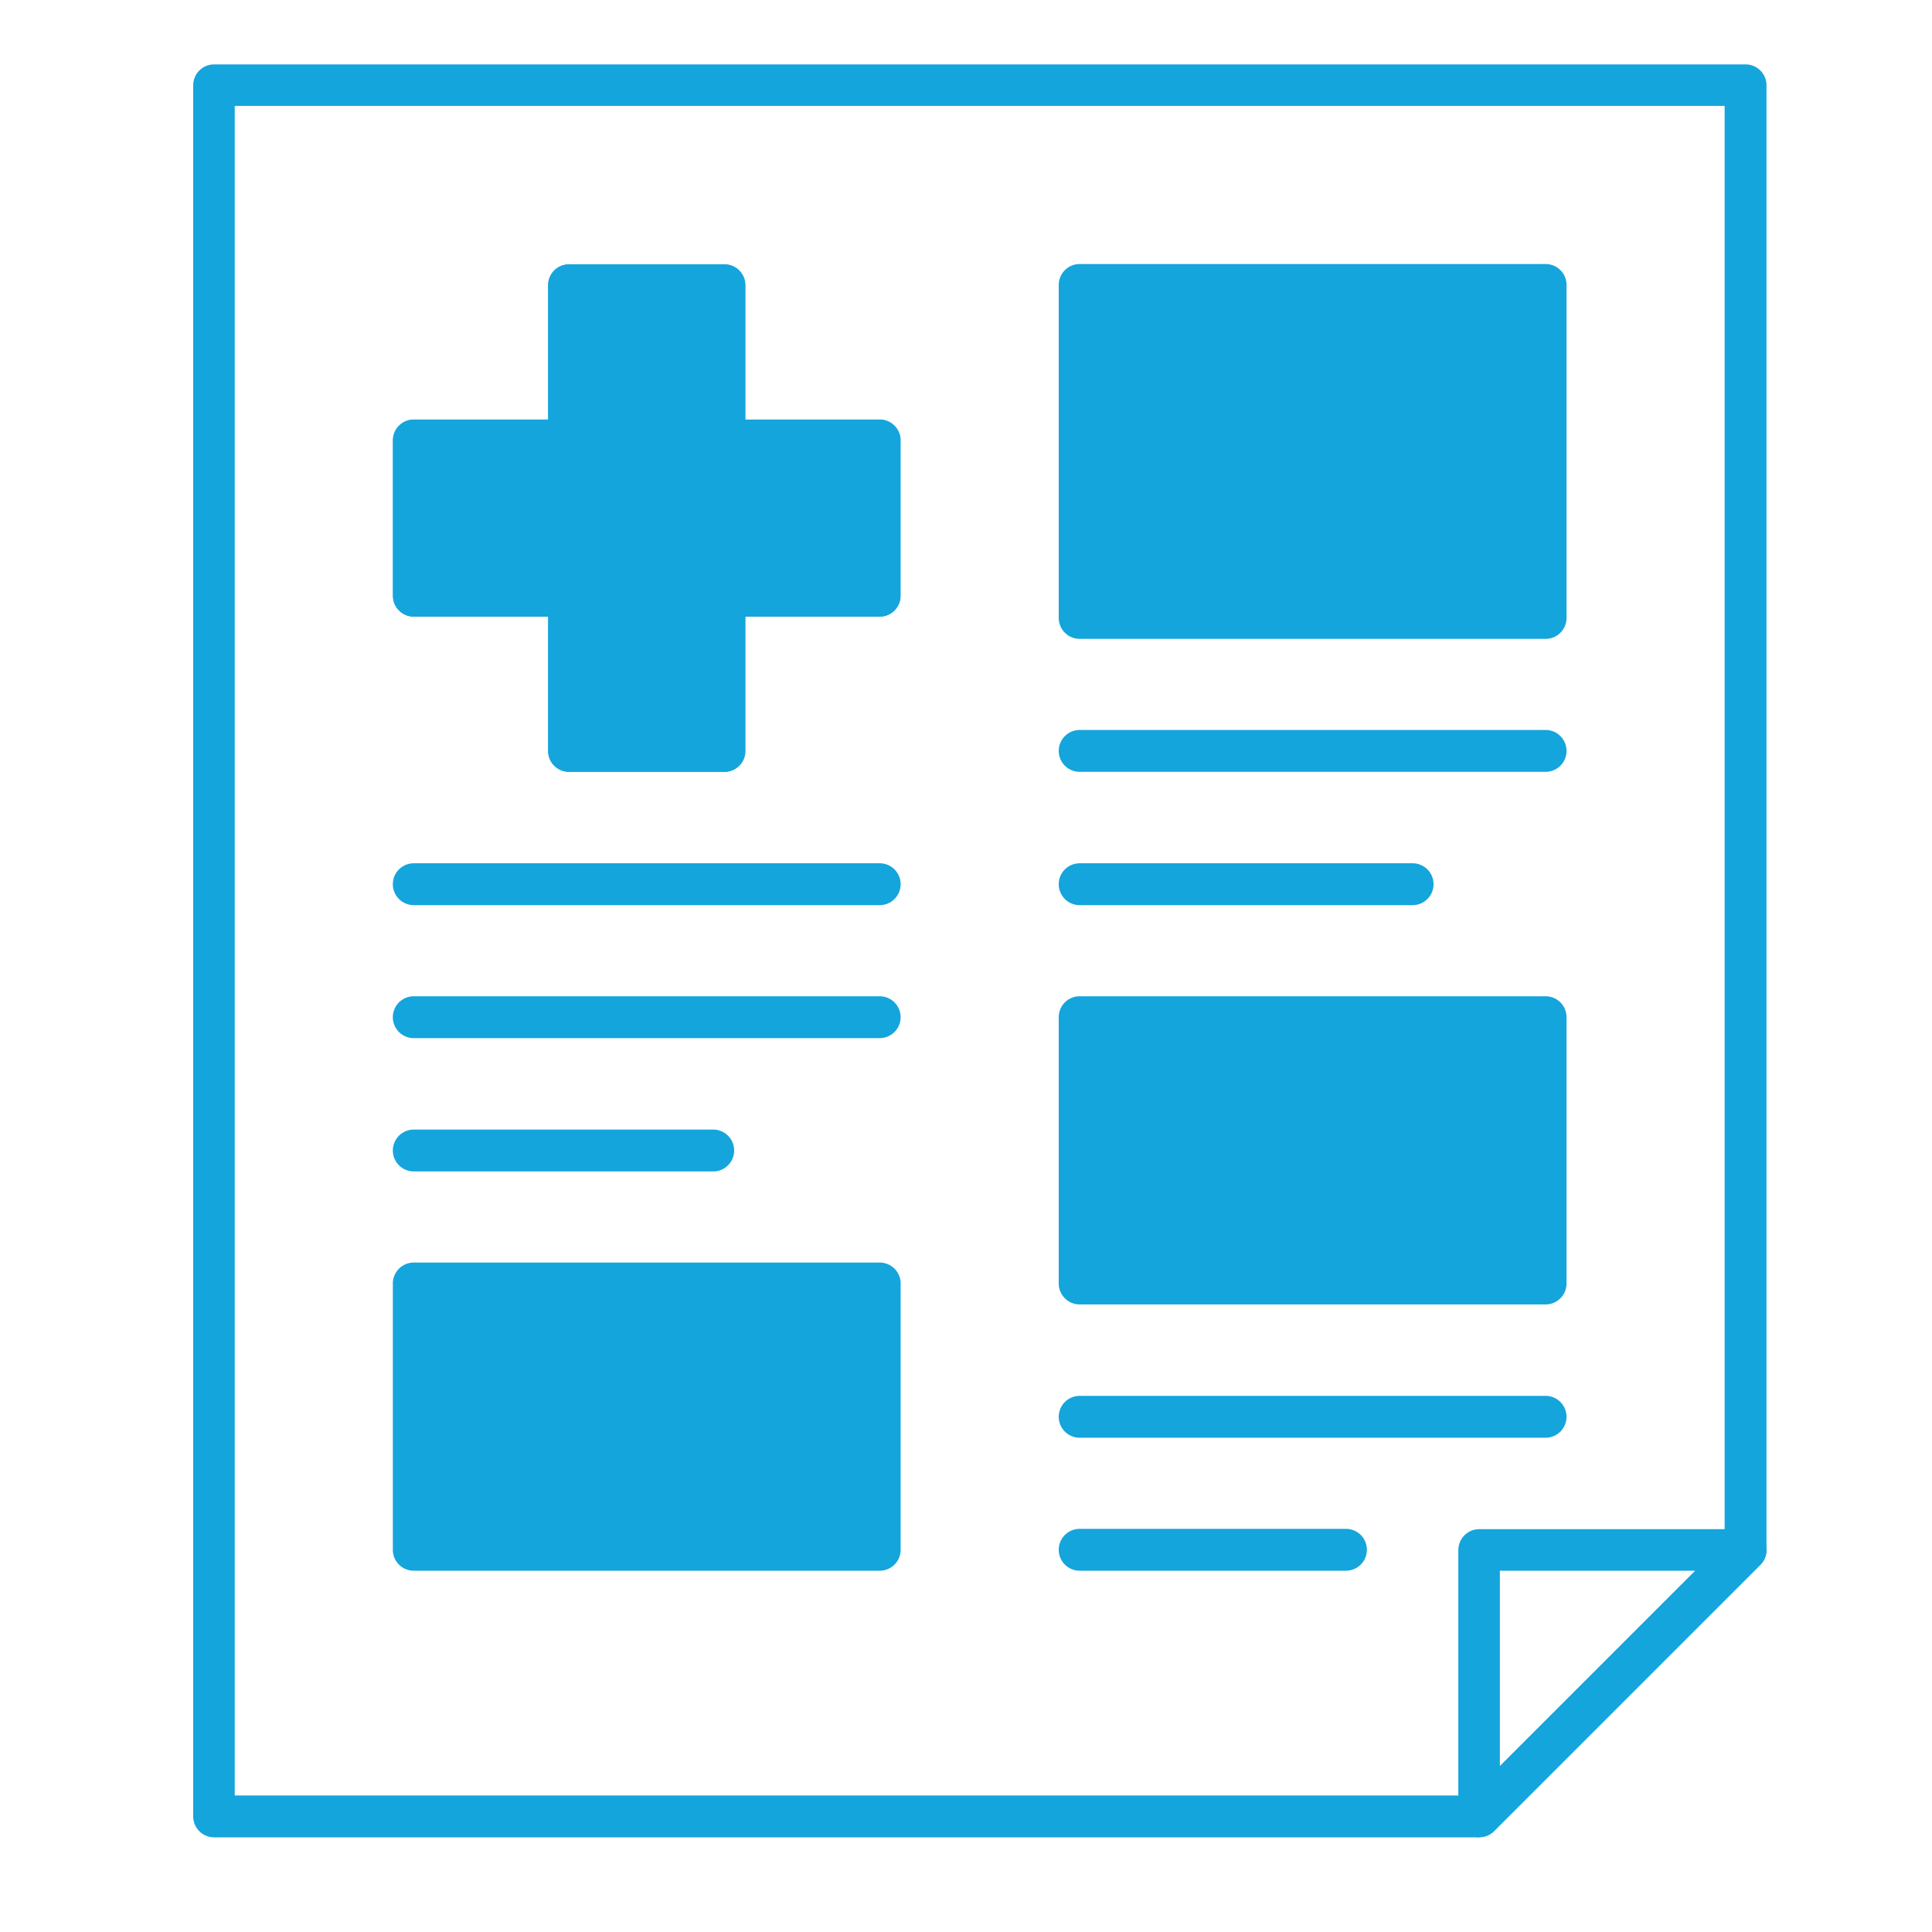 <svg xmlns="http://www.w3.org/2000/svg" xmlns:xlink="http://www.w3.org/1999/xlink" width="60" height="60" viewBox="0 0 60 60">
  <defs>
    <clipPath id="clip-adherance">
      <rect width="60" height="60"/>
    </clipPath>
  </defs>
  <g id="adherance" clip-path="url(#clip-adherance)">
    <rect width="60" height="60" fill="rgba(255,255,255,0)"/>
    <g id="medication-adherance" transform="translate(6 2)">
      <path id="Path_13" data-name="Path 13" d="M41.98,7H27.69V17.21H41.98Z" fill="#14a5dc"/>
      <path id="Path_14" data-name="Path 14" d="M41.98,29.6H27.69v8.25H41.98V29.6Z" fill="#14a5dc"/>
      <path id="Path_15" data-name="Path 15" d="M21.23,38.02H6.94v8.25H21.23Z" fill="#14a5dc"/>
      <path id="Path_16" data-name="Path 16" d="M21.97,11.68V16.5a.647.647,0,0,1-.64.65H17.15v4.18a.647.647,0,0,1-.65.64H11.68a.647.647,0,0,1-.65-.64V17.15H6.85a.647.647,0,0,1-.64-.65V11.68a.647.647,0,0,1,.64-.65h4.18V6.85a.647.647,0,0,1,.65-.64H16.5a.647.647,0,0,1,.65.64v4.18h4.18A.647.647,0,0,1,21.97,11.68Z" fill="#14a5dc"/>
      <path id="Path_17" data-name="Path 17" d="M39.94,55.06H.65A.649.649,0,0,1,0,54.41V.65A.649.649,0,0,1,.65,0H48.21a.649.649,0,0,1,.65.65V46.14a.66.66,0,0,1-.19.46L40.4,54.87a.66.66,0,0,1-.46.19h0ZM1.29,53.76H39.67l7.89-7.89V1.29H1.29V53.76Z" fill="#14a5dc"/>
      <path id="Path_18" data-name="Path 18" d="M42,17.84H27.53a.649.649,0,0,1-.65-.65V6.85a.649.649,0,0,1,.65-.65H42a.649.649,0,0,1,.65.65V17.19A.649.649,0,0,1,42,17.84Zm-13.82-1.3H41.36V7.5H28.18v9.05Z" fill="#14a5dc"/>
      <path id="Path_19" data-name="Path 19" d="M42,38.51H27.53a.649.649,0,0,1-.65-.65V29.59a.649.649,0,0,1,.65-.65H42a.649.649,0,0,1,.65.65v8.27A.649.649,0,0,1,42,38.51ZM28.18,37.22H41.36V30.24H28.18Z" fill="#14a5dc"/>
      <path id="Path_20" data-name="Path 20" d="M21.32,46.78H6.85a.649.649,0,0,1-.65-.65V37.86a.649.649,0,0,1,.65-.65H21.32a.649.649,0,0,1,.65.65v8.27A.649.649,0,0,1,21.32,46.78ZM7.5,45.49H20.68V38.51H7.5Z" fill="#14a5dc"/>
      <path id="Path_21" data-name="Path 21" d="M21.32,26.11H6.85a.65.65,0,1,1,0-1.3H21.32a.65.65,0,0,1,0,1.3Z" fill="#14a5dc"/>
      <path id="Path_22" data-name="Path 22" d="M21.32,30.24H6.85a.65.65,0,1,1,0-1.3H21.32a.65.65,0,0,1,0,1.3Z" fill="#14a5dc"/>
      <path id="Path_23" data-name="Path 23" d="M16.15,34.38H6.85a.65.65,0,0,1,0-1.3h9.3a.65.65,0,0,1,0,1.3Z" fill="#14a5dc"/>
      <path id="Path_24" data-name="Path 24" d="M42,21.97H27.53a.65.65,0,1,1,0-1.3H42a.65.65,0,1,1,0,1.3Z" fill="#14a5dc"/>
      <path id="Path_25" data-name="Path 25" d="M37.87,26.11H27.53a.65.65,0,1,1,0-1.3H37.87a.65.65,0,1,1,0,1.3Z" fill="#14a5dc"/>
      <path id="Path_26" data-name="Path 26" d="M42,42.65H27.53a.65.65,0,0,1,0-1.3H42a.65.65,0,0,1,0,1.3Z" fill="#14a5dc"/>
      <path id="Path_27" data-name="Path 27" d="M35.8,46.78H27.53a.65.65,0,0,1,0-1.3H35.8a.65.65,0,0,1,0,1.3Z" fill="#14a5dc"/>
      <path id="Path_28" data-name="Path 28" d="M39.94,55.06a.742.742,0,0,1-.25-.05.645.645,0,0,1-.4-.6V46.14a.649.649,0,0,1,.65-.65h8.27a.655.655,0,0,1,.6.4.629.629,0,0,1-.14.7L40.4,54.86a.678.678,0,0,1-.46.19h0Zm.64-8.28v6.07l6.07-6.07Z" fill="#14a5dc"/>
      <path id="Path_29" data-name="Path 29" d="M21.32,11.03H17.14V6.85a.647.647,0,0,0-.65-.64H11.67a.647.647,0,0,0-.65.64v4.18H6.84a.647.647,0,0,0-.64.65V16.5a.647.647,0,0,0,.64.65h4.18v4.18a.647.647,0,0,0,.65.64h4.82a.647.647,0,0,0,.65-.64V17.15h4.18a.647.647,0,0,0,.64-.65V11.68a.647.647,0,0,0-.64-.65Zm-.63,4.82H16.5a.644.644,0,0,0-.64.64v4.19H12.32V16.49a.644.644,0,0,0-.64-.64H7.49V12.31h4.19a.644.644,0,0,0,.64-.64V7.48h3.54v4.19a.644.644,0,0,0,.64.64h4.19v3.54Z" fill="#14a5dc"/>
    </g>
  </g>
</svg>
